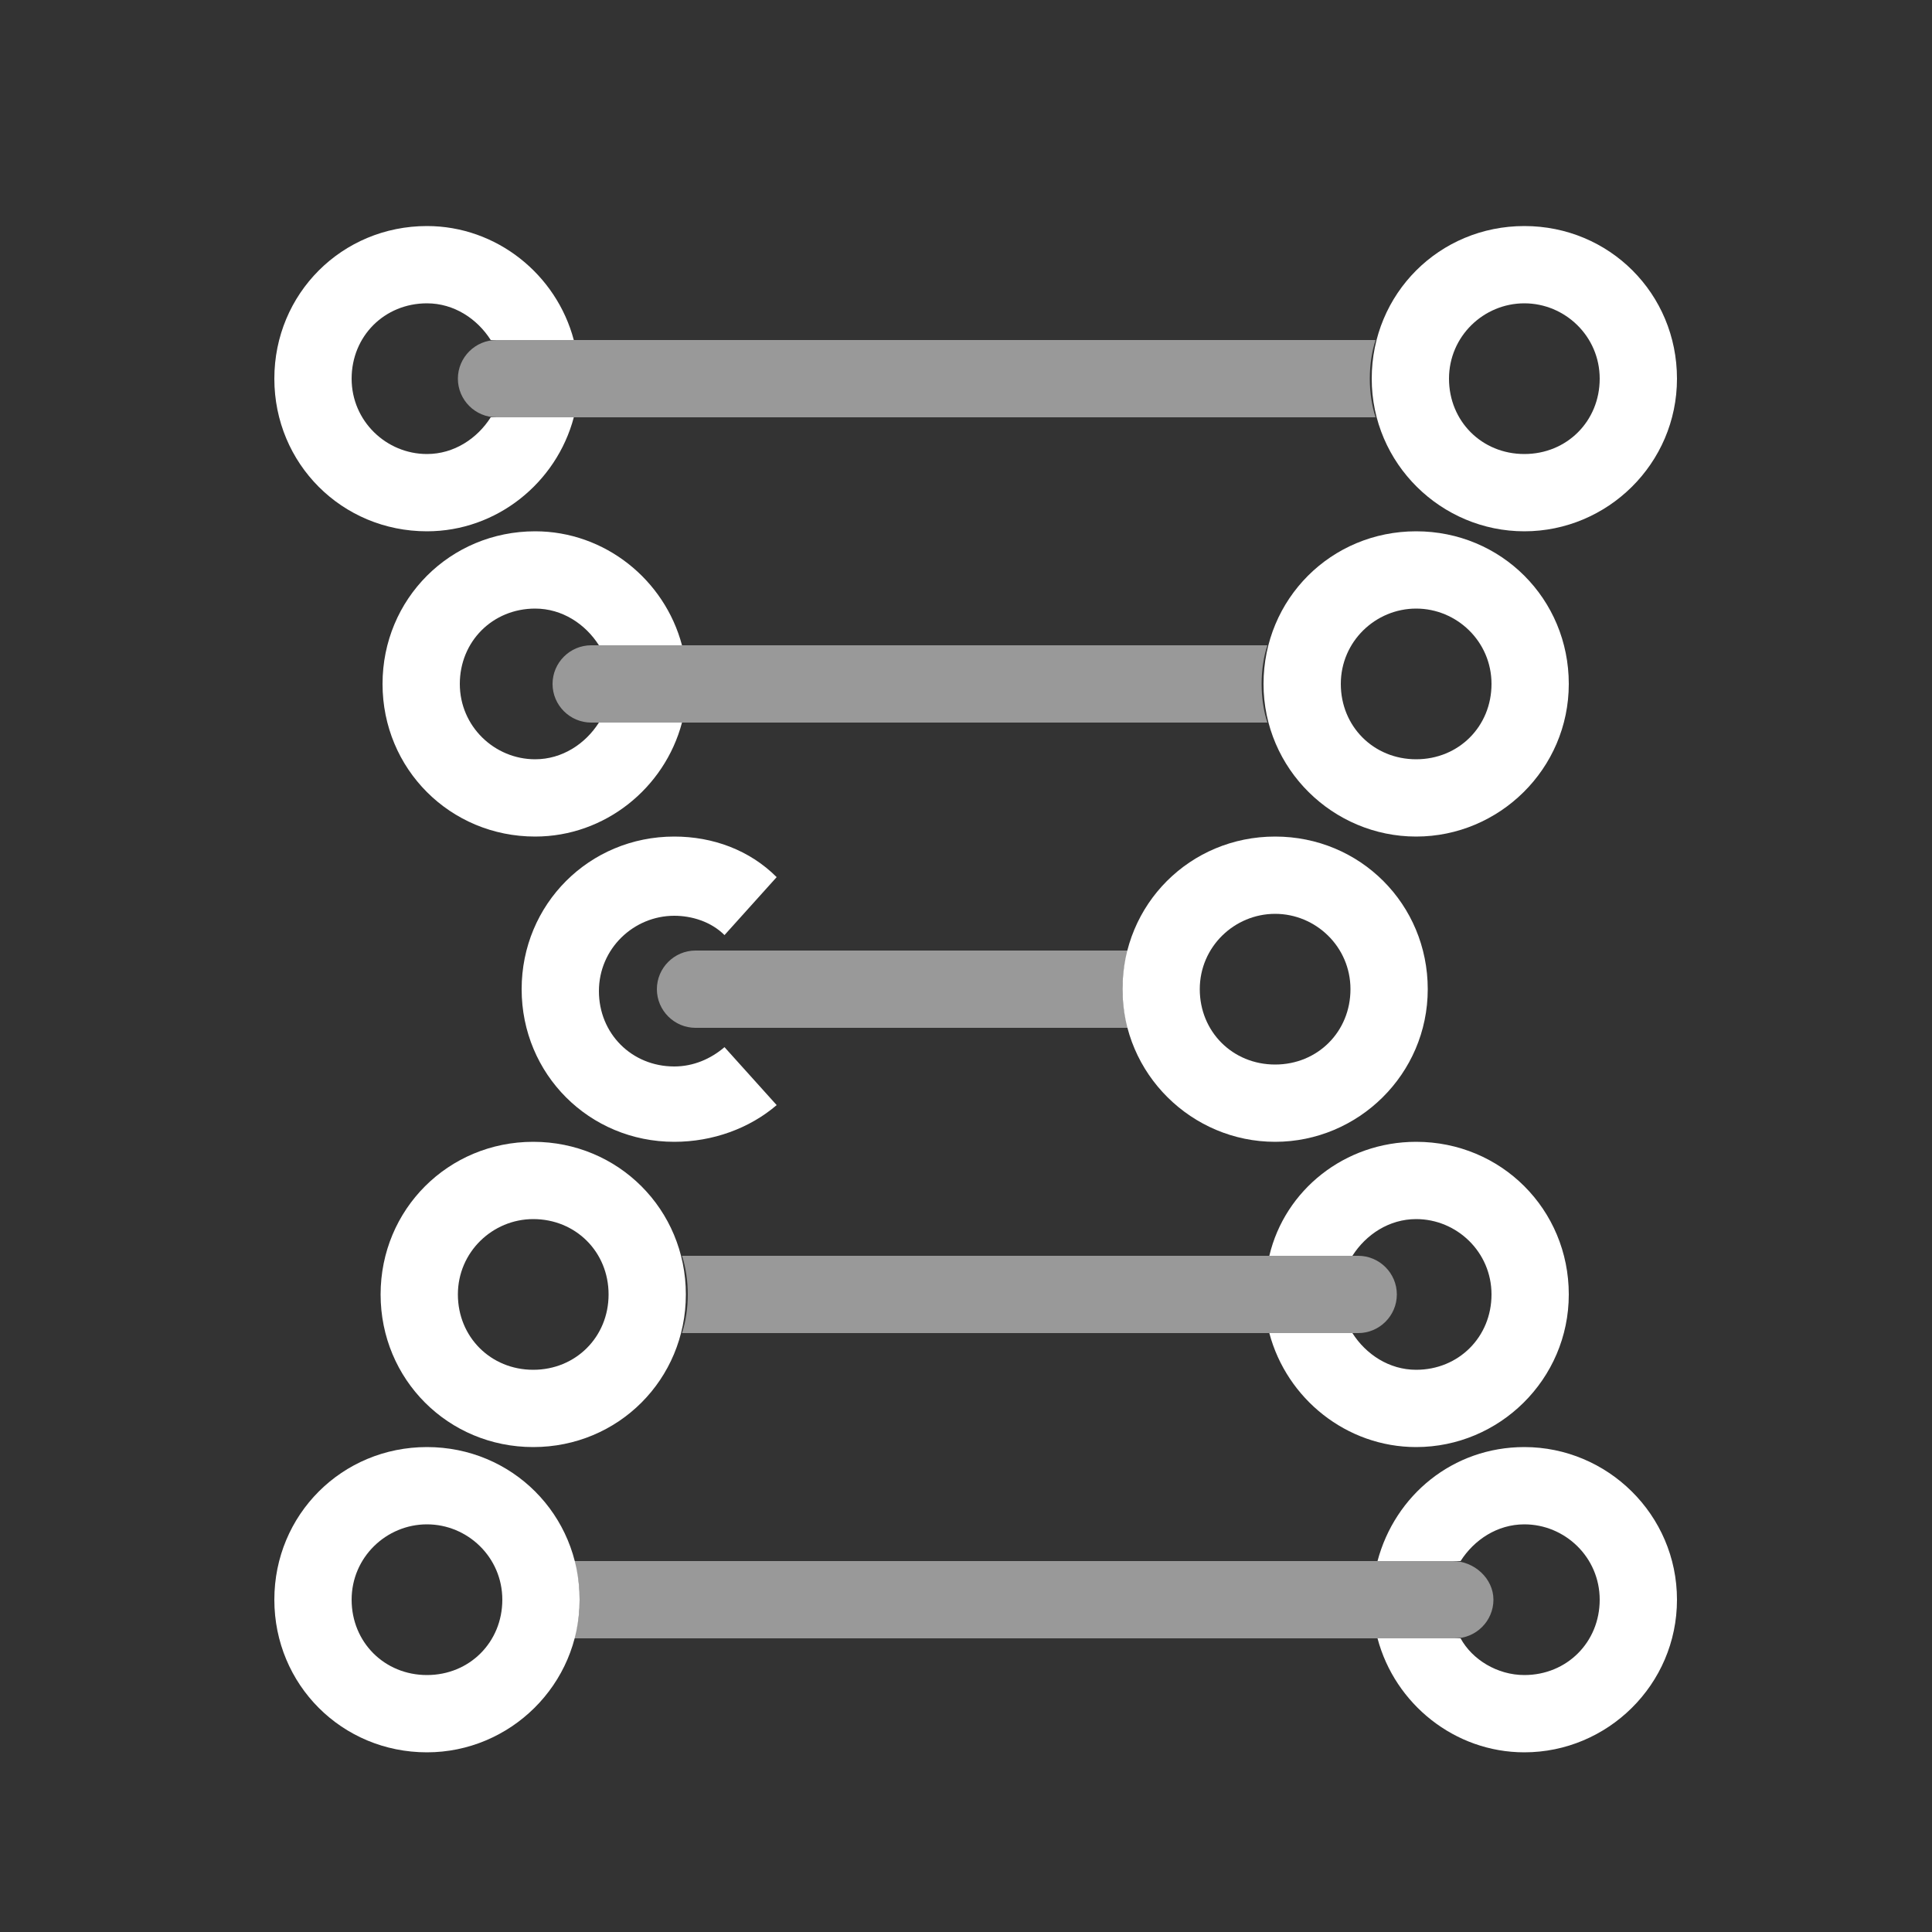 <?xml version="1.0" encoding="UTF-8"?> <svg xmlns="http://www.w3.org/2000/svg" xmlns:xlink="http://www.w3.org/1999/xlink" version="1.1" id="Layer_1" x="0px" y="0px" viewBox="0 0 100 100" style="enable-background:new 0 0 100 100;" xml:space="preserve"><rect x="0" y="0" width="100" height="100" fill="#333333" stroke="none"/> <style type="text/css"> .st0{fill:#FFFFFF;} .st1{opacity:0.5;fill:#FFFFFF;enable-background:new ;} </style> <path class="st0" d="M34.9,59.1c-4.4,0-7.9-3.5-7.9-7.9s3.5-7.9,7.9-7.9c2,0,3.9,0.7,5.3,2.1l-2.7,3c-0.7-0.7-1.7-1-2.6-1 c-2.1,0-3.9,1.7-3.9,3.9s1.7,3.9,3.9,3.9c1,0,1.9-0.4,2.6-1l2.7,3C38.8,58.4,36.9,59.1,34.9,59.1L34.9,59.1z"></path> <path class="st0" d="M65.7,65H70c0.7-1.1,1.9-1.9,3.3-1.9c2.1,0,3.9,1.7,3.9,3.9s-1.7,3.9-3.9,3.9c-1.4,0-2.6-0.8-3.3-1.9h-4.3 c0.9,3.4,4,5.9,7.6,5.9c4.3,0,7.9-3.5,7.9-7.9s-3.5-7.9-7.9-7.9C69.6,59.1,66.5,61.6,65.7,65z"></path> <path class="st0" d="M29.7,21.6h-4c-0.1,0-0.2,0-0.3,0c-0.7,1.1-1.9,1.9-3.3,1.9c-2.1,0-3.9-1.7-3.9-3.9s1.7-3.9,3.9-3.9 c1.4,0,2.6,0.8,3.3,1.9c0.1,0,0.2,0,0.3,0h4c-0.9-3.4-4-5.9-7.6-5.9c-4.4,0-7.9,3.5-7.9,7.9s3.5,7.9,7.9,7.9 C25.7,27.5,28.8,25,29.7,21.6L29.7,21.6z"></path> <path class="st0" d="M78.9,74.9c-3.7,0-6.7,2.5-7.6,5.9h4c0.1,0,0.2,0,0.3,0c0.7-1.1,1.9-1.9,3.3-1.9c2.1,0,3.9,1.7,3.9,3.9 s-1.7,3.9-3.9,3.9c-1.4,0-2.7-0.8-3.3-1.9c-0.1,0-0.2,0-0.3,0h-4c0.9,3.4,4,5.9,7.6,5.9c4.3,0,7.9-3.5,7.9-7.9S83.2,74.9,78.9,74.9 L78.9,74.9z"></path> <path class="st0" d="M35.3,37.4H31c-0.7,1.1-1.9,1.9-3.3,1.9c-2.1,0-3.9-1.7-3.9-3.9s1.7-3.9,3.9-3.9c1.4,0,2.6,0.8,3.3,1.9h4.3 c-0.9-3.4-4-5.9-7.6-5.9c-4.4,0-7.9,3.5-7.9,7.9s3.5,7.9,7.9,7.9C31.3,43.3,34.4,40.8,35.3,37.4z"></path> <path class="st0" d="M22.1,90.7c-4.4,0-7.9-3.5-7.9-7.9s3.5-7.9,7.9-7.9s7.9,3.5,7.9,7.9S26.4,90.7,22.1,90.7z M22.1,78.9 c-2.1,0-3.9,1.7-3.9,3.9s1.7,3.9,3.9,3.9s3.9-1.7,3.9-3.9S24.2,78.9,22.1,78.9z M27.6,74.9c-4.4,0-7.9-3.5-7.9-7.9s3.5-7.9,7.9-7.9 s7.9,3.5,7.9,7.9S32,74.9,27.6,74.9z M27.6,63.1c-2.1,0-3.9,1.7-3.9,3.9s1.7,3.9,3.9,3.9s3.9-1.7,3.9-3.9S29.8,63.1,27.6,63.1z M78.9,27.5c-4.3,0-7.9-3.5-7.9-7.9s3.5-7.9,7.9-7.9s7.9,3.5,7.9,7.9S83.2,27.5,78.9,27.5z M78.9,15.7c-2.1,0-3.9,1.7-3.9,3.9 s1.7,3.9,3.9,3.9s3.9-1.7,3.9-3.9S81,15.7,78.9,15.7z M73.3,43.3c-4.3,0-7.9-3.5-7.9-7.9s3.5-7.9,7.9-7.9s7.9,3.5,7.9,7.9 S77.6,43.3,73.3,43.3z M73.3,31.5c-2.1,0-3.9,1.7-3.9,3.9s1.7,3.9,3.9,3.9s3.9-1.7,3.9-3.9S75.4,31.5,73.3,31.5z"></path> <path class="st1" d="M35.3,69c0.2-0.6,0.3-1.3,0.3-2s-0.1-1.4-0.3-2h35c1.1,0,2,0.9,2,2s-0.9,2-2,2C70.3,69,35.3,69,35.3,69z M30.6,33.4c-1.1,0-2,0.9-2,2s0.9,2,2,2h35c-0.2-0.6-0.3-1.3-0.3-2s0.1-1.4,0.3-2H30.6L30.6,33.4z M75.2,80.8H29.7 c0.2,0.6,0.3,1.3,0.3,2s-0.1,1.4-0.3,2h45.6c1.1,0,2-0.9,2-2S76.3,80.8,75.2,80.8L75.2,80.8z M25.7,21.6h45.5 c-0.2-0.6-0.3-1.3-0.3-2s0.1-1.4,0.3-2H25.7c-1.1,0-2,0.9-2,2S24.6,21.6,25.7,21.6z"></path> <path class="st1" d="M58.1,51.2c0-0.7,0.1-1.4,0.3-2H36c-1.1,0-2,0.9-2,2s0.9,2,2,2h22.4C58.2,52.6,58.1,51.9,58.1,51.2z"></path> <path class="st0" d="M66,59.1c-4.3,0-7.9-3.5-7.9-7.9s3.5-7.9,7.9-7.9s7.9,3.5,7.9,7.9S70.3,59.1,66,59.1z M66,47.3 c-2.1,0-3.9,1.7-3.9,3.9s1.7,3.9,3.9,3.9s3.9-1.7,3.9-3.9S68.1,47.3,66,47.3z"></path> </svg> 